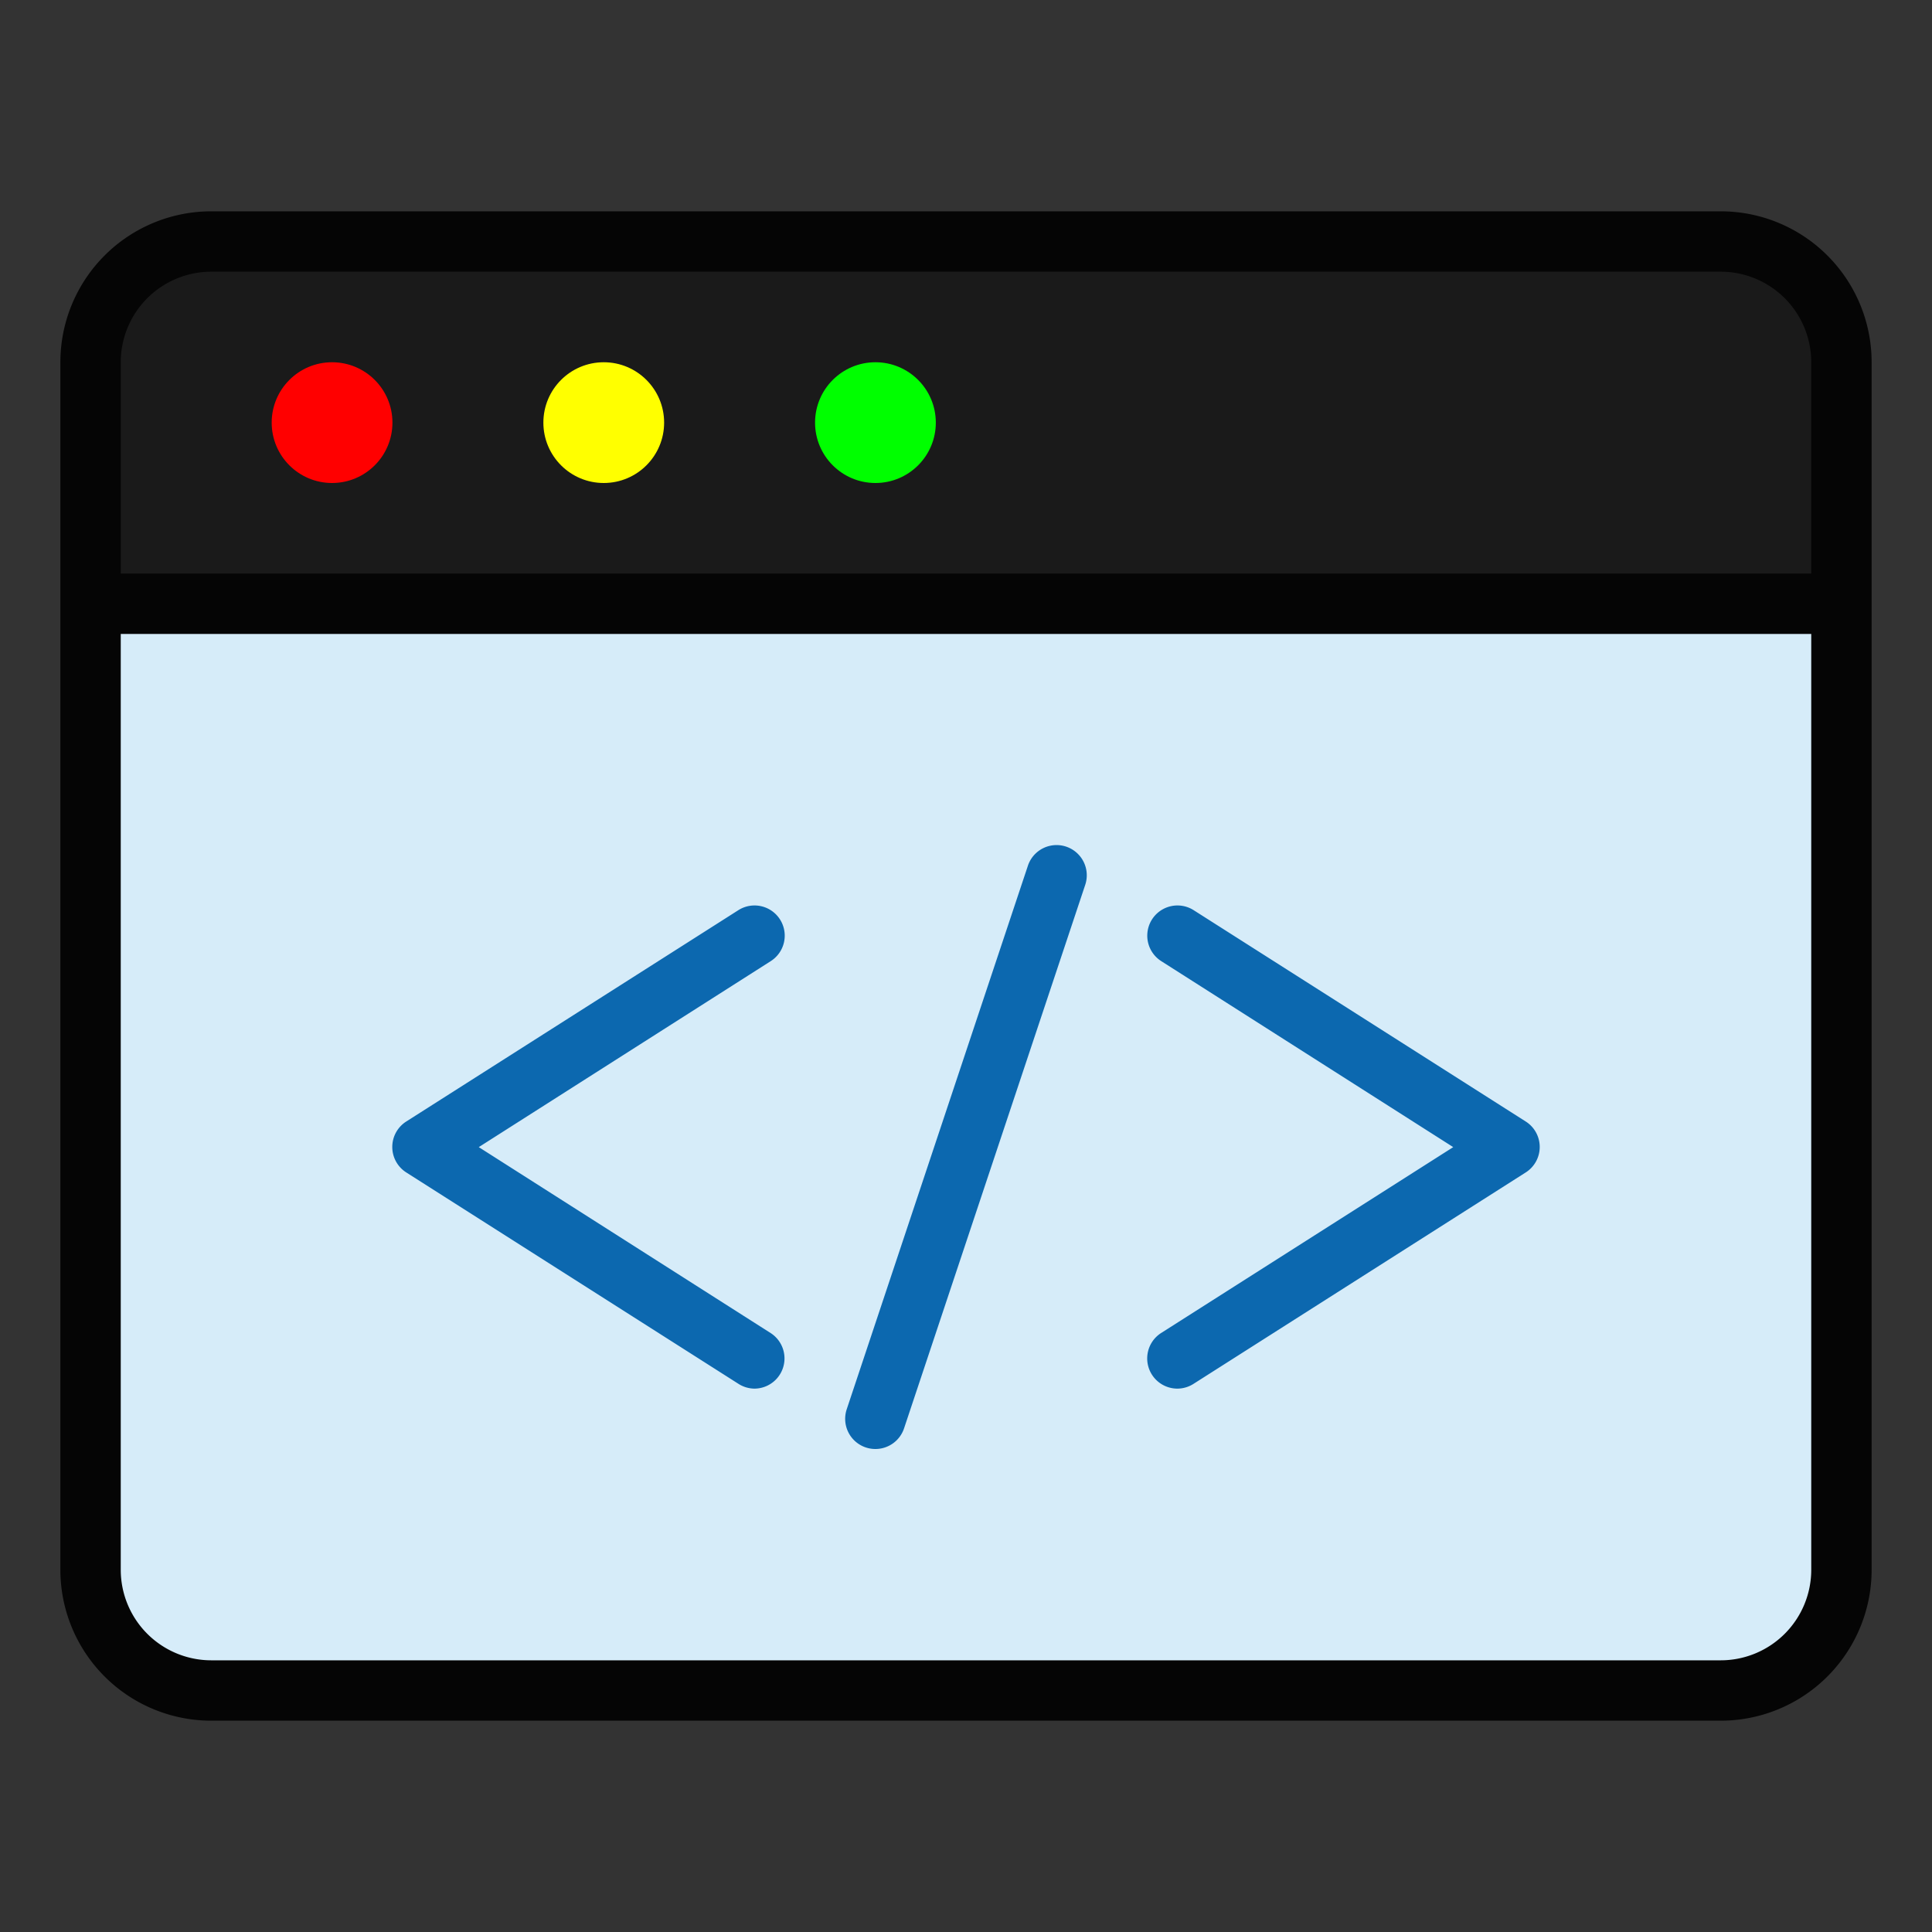 <svg xmlns="http://www.w3.org/2000/svg" viewBox="0 0 64 64" id="web-programming"><rect x="0" y="0" width="64" height="64" fill="#333333" stroke="none"/>   <g>     <rect width="58" height="48" x="3" y="8" fill="#d6ecf9" rx="4" ry="4"></rect>     <path fill="#1a1a1a" d="M7,8H57a4,4,0,0,1,4,4v8a0,0,0,0,1,0,0H3a0,0,0,0,1,0,0V12A4,4,0,0,1,7,8Z"></path>     <circle cx="11" cy="14" r="2" fill="red"></circle>     <circle cx="20" cy="14" r="2" fill="#ff0"></circle>     <circle cx="29" cy="14" r="2" fill="#0f0"></circle>     <path fill="#050505" d="M57,7H7a5,5,0,0,0-5,5V52a5,5,0,0,0,5,5H57a5,5,0,0,0,5-5V12A5,5,0,0,0,57,7ZM7,9H57a3,3,0,0,1,3,3v7H4V12A3,3,0,0,1,7,9ZM57,55H7a3,3,0,0,1-3-3V21H60V52A3,3,0,0,1,57,55Z"></path>     <path fill="#0c68af" d="M25 46a1 1 0 0 1-.54-.16l-11-7a1 1 0 0 1 0-1.69l11-7a1 1 0 0 1 1.07 1.69L15.86 38l9.67 6.16A1 1 0 0 1 25 46zM39 46a1 1 0 0 1-.54-1.84L48.14 38l-9.67-6.16a1 1 0 1 1 1.07-1.69l11 7a1 1 0 0 1 0 1.69l-11 7A1 1 0 0 1 39 46zM29 48a1 1 0 0 1-.95-1.32l6-18a1 1 0 0 1 1.9.63l-6 18A1 1 0 0 1 29 48z"></path>   </g> </svg>